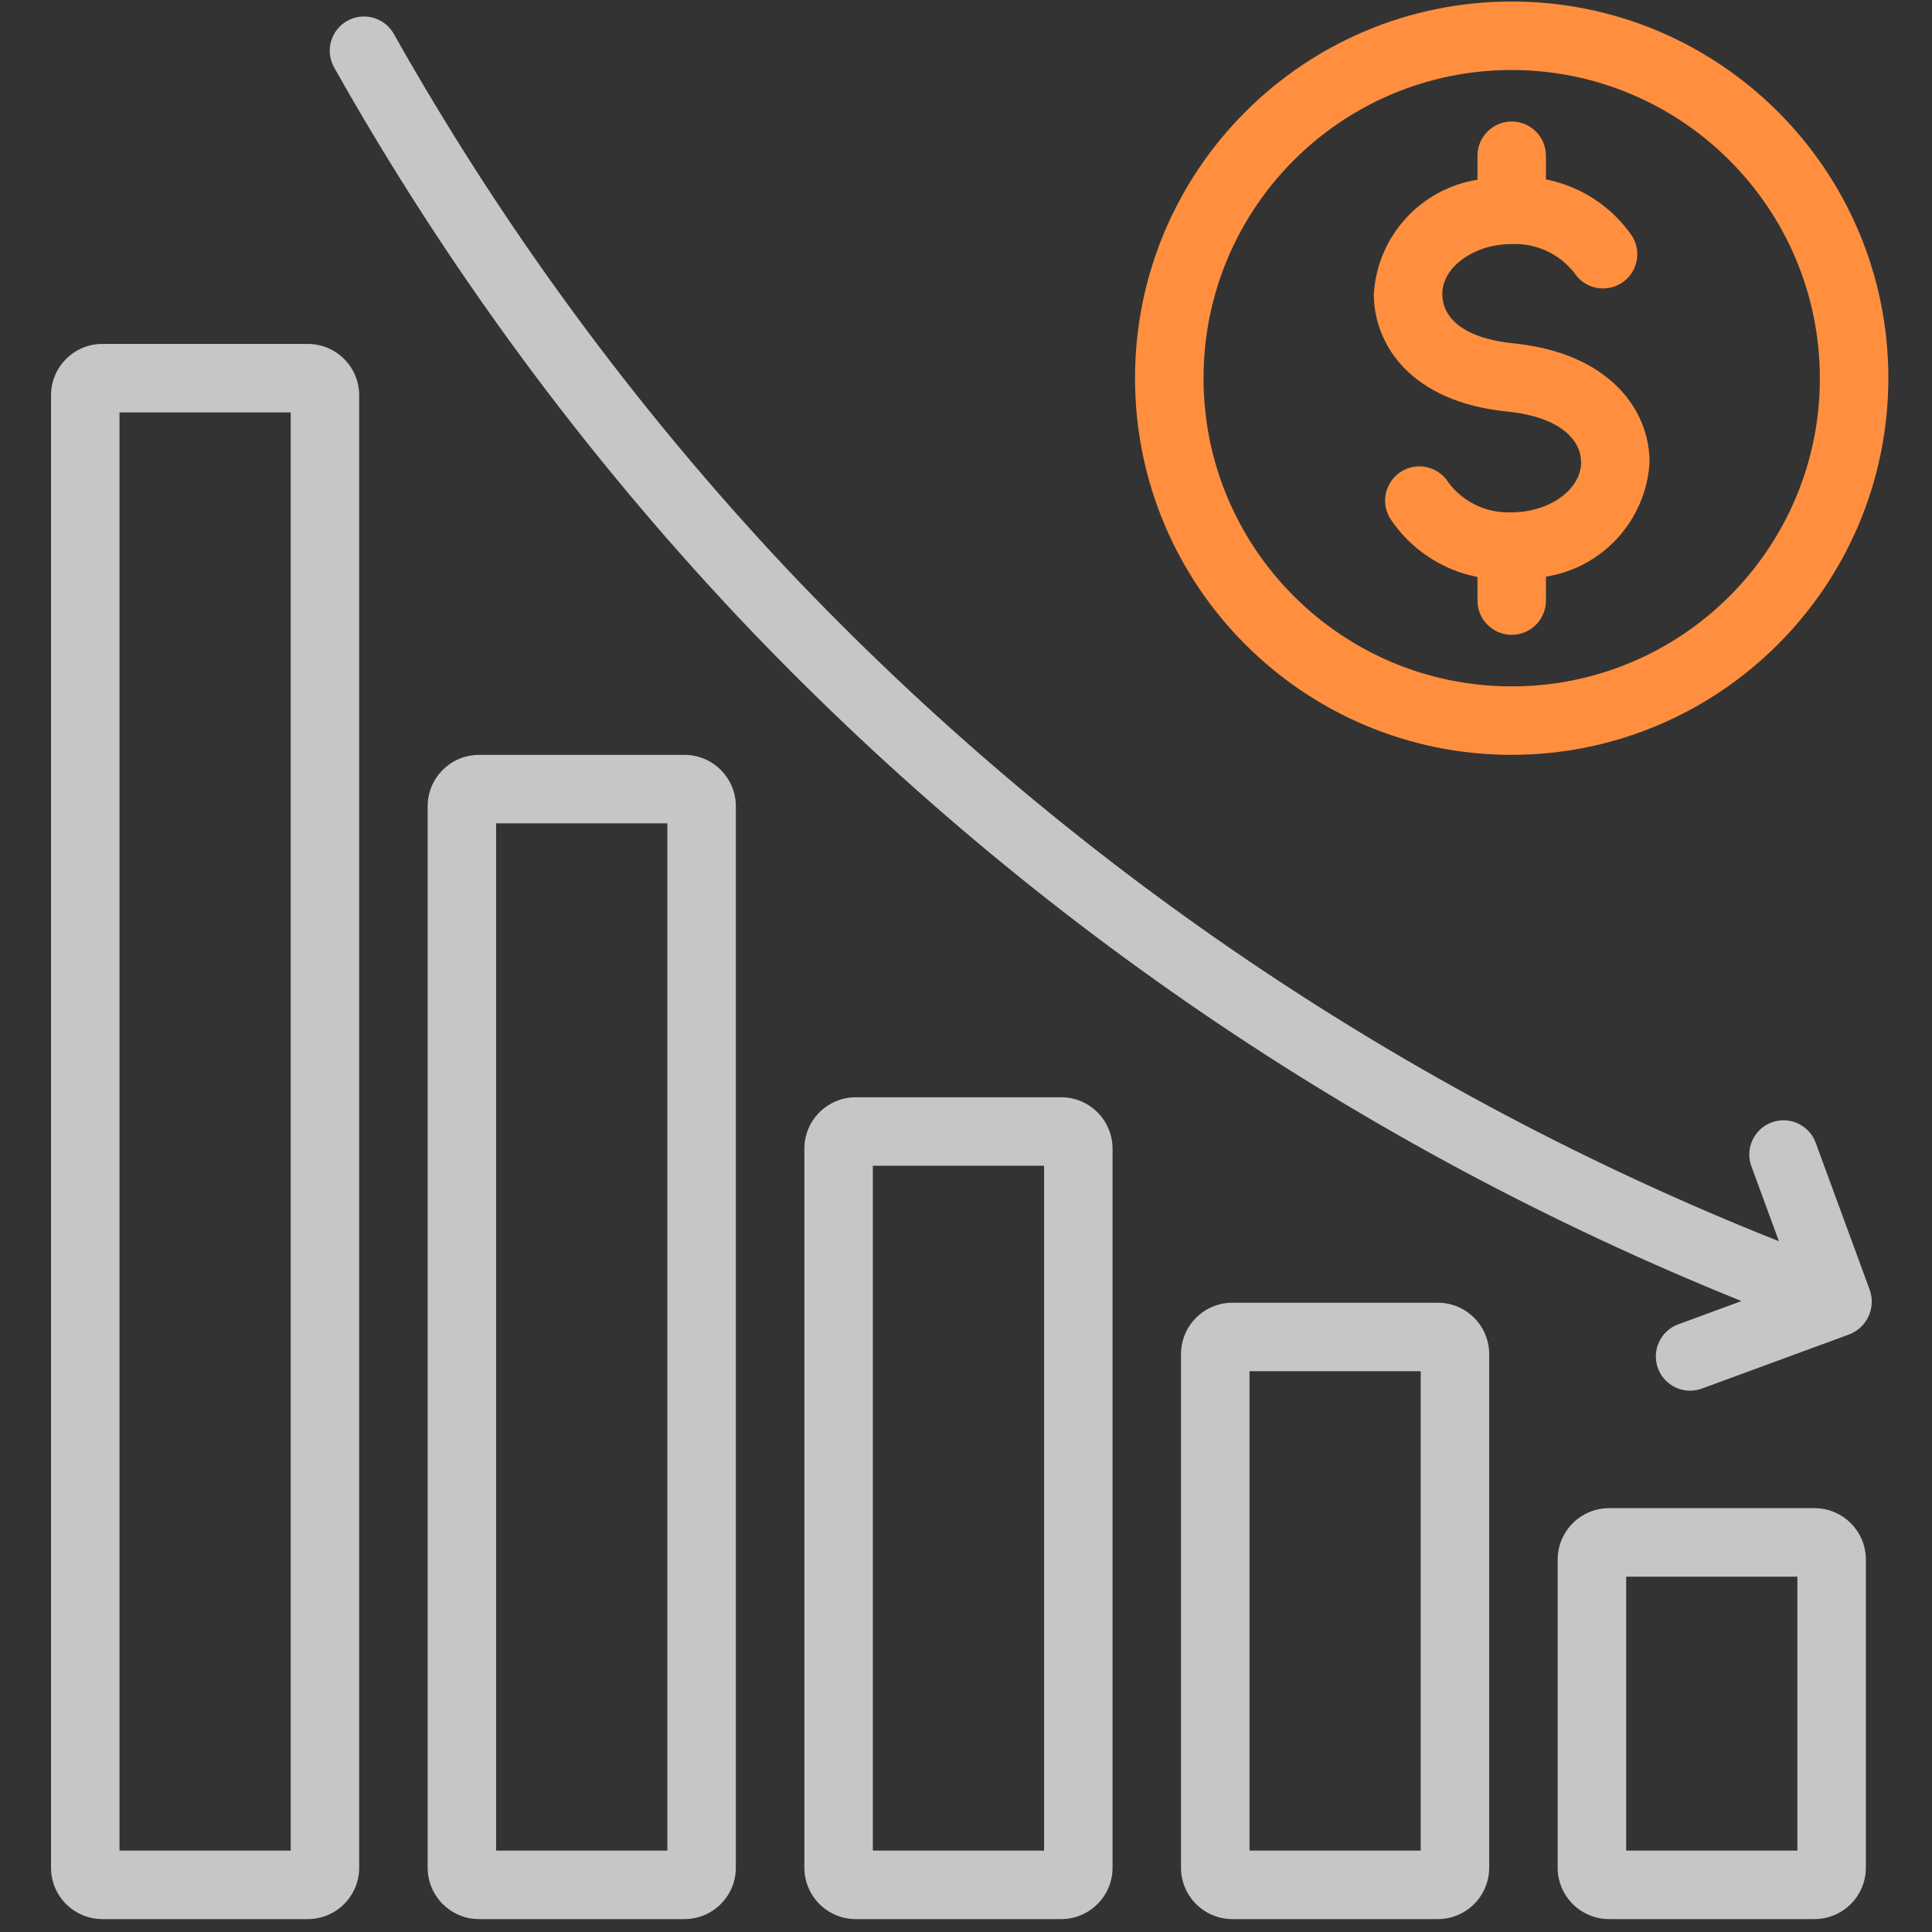 <svg width="56" height="56" viewBox="0 0 56 56" fill="none" xmlns="http://www.w3.org/2000/svg">
<rect x="0" y="0" width="56" height="56" fill="#333333" stroke="none"/>
<g clip-path="url(#clip0_90_10526)">
<path d="M52.594 55.626H46.639C45.817 55.625 45.151 54.959 45.15 54.137V45.204C45.151 44.382 45.817 43.716 46.639 43.715H52.594C53.416 43.716 54.082 44.382 54.083 45.204V54.137C54.082 54.959 53.416 55.625 52.594 55.626ZM47.136 53.641H52.098V45.7H47.136V53.641Z" fill="white" fill-opacity="0.72"/>
<path d="M41.676 55.626H35.721C34.899 55.625 34.233 54.959 34.232 54.137V39.249C34.233 38.427 34.899 37.761 35.721 37.76H41.676C42.498 37.761 43.164 38.427 43.165 39.249V54.137C43.164 54.959 42.498 55.625 41.676 55.626ZM36.218 53.641H41.18V39.745H36.218V53.641Z" fill="white" fill-opacity="0.72"/>
<path d="M30.759 55.626H24.804C23.982 55.625 23.316 54.959 23.315 54.137V33.294C23.316 32.472 23.982 31.806 24.804 31.805H30.759C31.581 31.806 32.247 32.472 32.248 33.294V54.137C32.247 54.959 31.581 55.625 30.759 55.626ZM25.3 53.641H30.263V33.79H25.3V53.641Z" fill="white" fill-opacity="0.72"/>
<path d="M19.84 55.626H13.885C13.063 55.625 12.397 54.959 12.396 54.137V23.369C12.397 22.547 13.063 21.881 13.885 21.88H19.84C20.662 21.881 21.328 22.547 21.329 23.369V54.137C21.328 54.959 20.662 55.625 19.84 55.626ZM14.381 53.641H19.344V23.865H14.381V53.641Z" fill="white" fill-opacity="0.72"/>
<path d="M8.923 55.626H2.967C2.146 55.625 1.479 54.959 1.479 54.137V11.458C1.479 10.636 2.146 9.97 2.967 9.969H8.923C9.744 9.97 10.411 10.636 10.411 11.458V54.137C10.411 54.959 9.744 55.625 8.923 55.626ZM3.464 53.641H8.426V11.954H3.464V53.641Z" fill="white" fill-opacity="0.72"/>
<path d="M54.2 37.402L52.626 33.116C52.433 32.603 51.861 32.343 51.348 32.535C50.84 32.726 50.579 33.289 50.763 33.8L51.563 35.978C40.686 31.657 30.883 25.017 22.836 16.519C18.413 11.819 14.576 6.6 11.411 0.976C11.138 0.501 10.531 0.337 10.056 0.61C9.587 0.88 9.42 1.476 9.682 1.95C12.926 7.715 16.858 13.064 21.392 17.881C29.546 26.509 39.467 33.274 50.478 37.712L48.641 38.387C48.128 38.579 47.867 39.15 48.058 39.664C48.248 40.174 48.814 40.436 49.326 40.25L53.611 38.675C54.115 38.475 54.374 37.915 54.2 37.402Z" fill="white" fill-opacity="0.72"/>
<path d="M43.817 21.88C37.788 21.88 32.899 16.991 32.899 10.962C32.899 4.932 37.788 0.044 43.817 0.044C49.847 0.044 54.735 4.932 54.735 10.962C54.728 16.989 49.844 21.873 43.817 21.88ZM43.817 2.029C38.884 2.029 34.885 6.028 34.885 10.962C34.885 15.895 38.884 19.895 43.817 19.895C48.751 19.895 52.75 15.895 52.75 10.962C52.744 6.031 48.748 2.035 43.817 2.029Z" fill="#FF8F3E"/>
<path d="M47.814 13.402C47.814 11.866 46.635 10.234 43.877 9.953C42.299 9.792 41.806 9.135 41.806 8.521C41.806 7.737 42.727 7.074 43.818 7.074C44.526 7.043 45.205 7.359 45.64 7.92C45.944 8.376 46.561 8.498 47.017 8.194C47.467 7.893 47.593 7.287 47.3 6.831C46.713 5.985 45.82 5.4 44.81 5.199V4.515C44.81 3.966 44.366 3.522 43.818 3.522C43.27 3.522 42.825 3.966 42.825 4.515V5.209C41.171 5.473 39.923 6.849 39.821 8.521C39.821 10.006 40.91 11.649 43.678 11.928C45.304 12.093 45.829 12.805 45.829 13.402C45.829 14.187 44.908 14.85 43.818 14.85C43.098 14.883 42.409 14.557 41.979 13.979C41.686 13.516 41.073 13.379 40.609 13.672C40.151 13.963 40.011 14.567 40.295 15.03C40.877 15.911 41.789 16.522 42.825 16.724V17.409C42.825 17.957 43.27 18.401 43.818 18.401C44.366 18.401 44.81 17.957 44.81 17.409V16.715C46.464 16.451 47.712 15.074 47.814 13.402Z" fill="#FF8F3E"/>
</g>
<defs>
<clipPath id="clip0_90_10526">
<rect width="55.582" height="55.582" fill="white" transform="translate(0.316 0.044)"/>
</clipPath>
</defs>
</svg>

